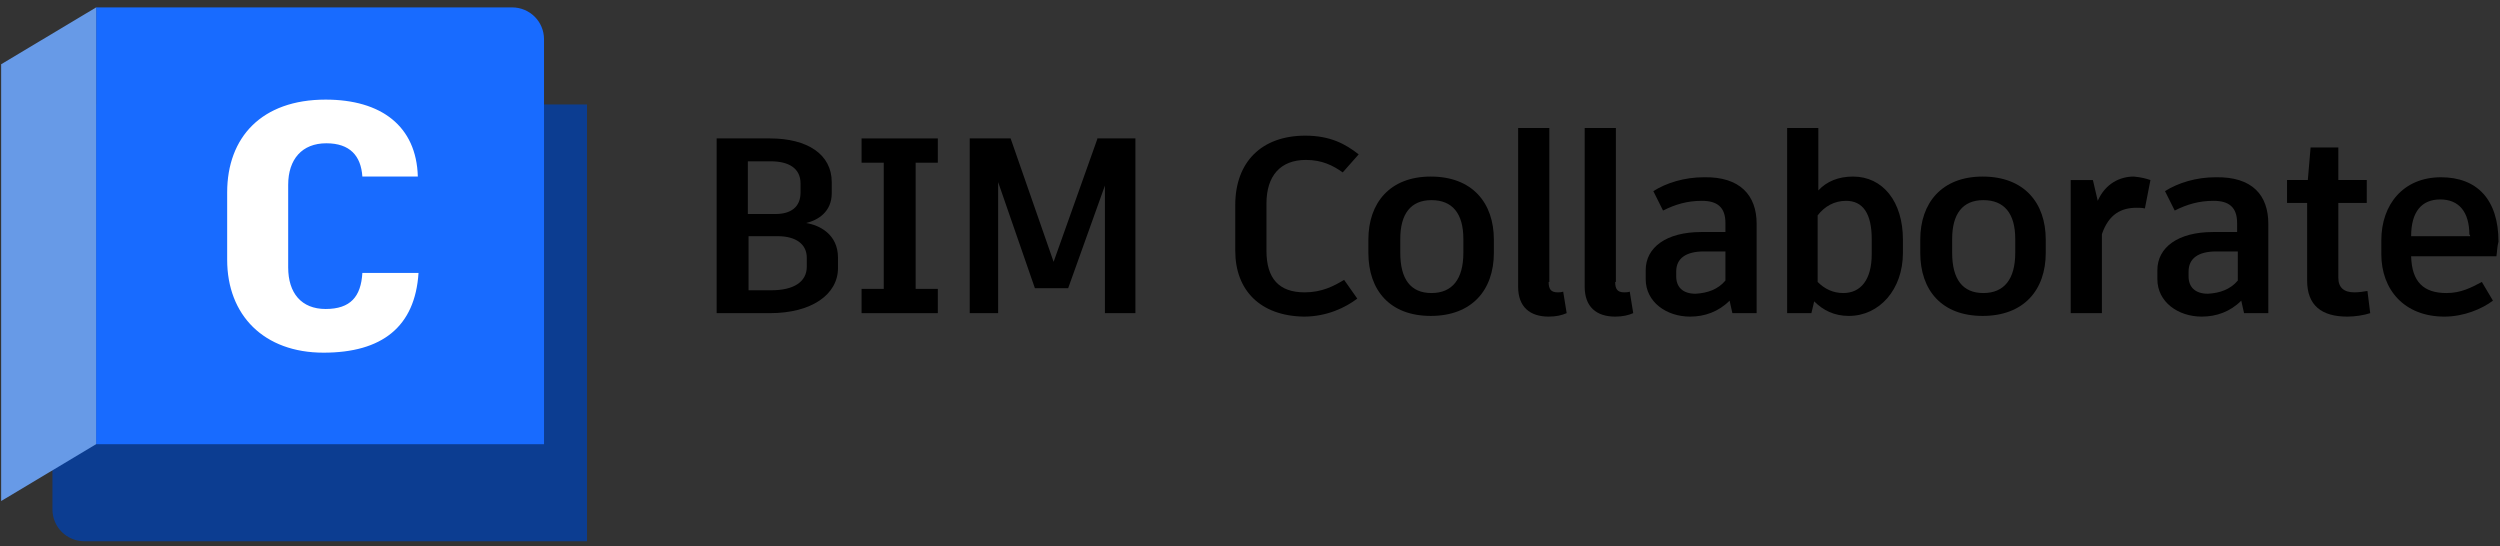 <?xml version="1.0" encoding="UTF-8"?>
<svg xmlns="http://www.w3.org/2000/svg" width="293" height="64" viewBox="0 0 293 64" fill="none">
  <rect x="0" y="0" width="293" height="64" fill="#333333" stroke="none"/>
  <path d="M98.212 30.2V31.419C98.212 34.507 95.124 36.701 90.249 36.701H87.486H83.992V16.224H87.648H90.249C94.636 16.224 97.48 18.093 97.48 21.343V22.643C97.48 24.837 95.855 25.812 94.474 26.137C96.018 26.381 98.212 27.438 98.212 30.2ZM87.648 18.906V25.081H90.899C92.686 25.081 93.824 24.268 93.824 22.562V21.506C93.824 19.718 92.442 18.906 90.33 18.906H87.648ZM94.555 30.2C94.555 28.656 93.336 27.681 91.142 27.681H87.73V34.019H90.411C93.011 34.019 94.555 33.044 94.555 31.257V30.2Z" fill="black"></path>
  <path d="M107.313 19.068V33.857H109.913V36.701H103.575H100.975V33.857H103.575V19.068H100.975V16.224H107.313H109.913V19.068H107.313Z" fill="black"></path>
  <path d="M133.071 16.224V36.701H129.496V21.75L125.189 33.776H121.289L116.982 21.343V36.701H113.651V16.224H118.445L123.483 30.688L128.602 16.305V16.224H133.071Z" fill="black"></path>
  <path d="M144.772 29.388V24.025C144.772 18.987 147.86 15.899 152.979 15.899C155.904 15.899 157.692 16.874 159.236 18.093L157.367 20.206C156.229 19.393 154.929 18.743 153.06 18.743C150.054 18.743 148.429 20.612 148.429 23.862V29.388C148.429 32.638 149.891 34.263 152.898 34.263C154.929 34.263 156.311 33.532 157.53 32.801L159.074 34.995C157.692 36.051 155.498 37.107 152.817 37.107C147.697 37.026 144.772 34.02 144.772 29.388Z" fill="black"></path>
  <path d="M175.081 28.088V29.631C175.081 34.019 172.481 37.026 167.687 37.026C162.893 37.026 160.374 34.019 160.374 29.631V28.088C160.374 23.781 162.893 20.693 167.687 20.693C172.562 20.693 175.081 23.781 175.081 28.088ZM164.112 28.006V29.631C164.112 32.719 165.33 34.344 167.768 34.344C170.206 34.344 171.506 32.719 171.506 29.631V28.006C171.506 25 170.206 23.456 167.768 23.456C165.33 23.456 164.112 25.081 164.112 28.006Z" fill="black"></path>
  <path d="M181.501 33.044C181.501 33.857 181.744 34.263 182.557 34.263C182.719 34.263 182.963 34.263 183.207 34.182L183.613 36.701C183.045 36.945 182.394 37.107 181.501 37.107C179.307 37.107 177.925 35.97 177.925 33.613V15.005H181.582V33.044H181.501Z" fill="black"></path>
  <path d="M189.301 33.044C189.301 33.857 189.545 34.263 190.357 34.263C190.52 34.263 190.764 34.263 191.008 34.182L191.414 36.701C190.845 36.945 190.195 37.107 189.301 37.107C187.107 37.107 185.726 35.97 185.726 33.613V15.005H189.382V33.044H189.301Z" fill="black"></path>
  <path d="M205.878 26.219V36.701H203.034L202.709 35.238C201.408 36.538 199.783 37.107 198.077 37.107C195.314 37.107 192.876 35.401 192.876 32.719V31.663C192.876 28.982 195.314 27.194 199.377 27.194H202.221V26.137C202.221 24.269 201.246 23.537 199.458 23.537C197.752 23.537 196.371 23.944 194.908 24.675L193.77 22.4C195.314 21.425 197.427 20.774 199.702 20.774C203.927 20.693 205.878 22.887 205.878 26.219ZM202.221 32.882V29.469H199.702C197.589 29.469 196.452 30.282 196.452 31.826V32.394C196.452 33.613 197.183 34.426 198.727 34.426C200.108 34.344 201.327 33.938 202.221 32.882Z" fill="black"></path>
  <path d="M223.023 28.088V29.632C223.023 33.938 220.26 37.026 216.685 37.026C214.978 37.026 213.678 36.376 212.622 35.32L212.297 36.701H209.453V15.005H213.109V22.318C214.085 21.262 215.466 20.693 217.172 20.693C220.666 20.693 223.023 23.619 223.023 28.088ZM219.366 28.006C219.366 25 218.31 23.537 216.36 23.537C214.978 23.537 213.841 24.187 213.028 25.244V33.044C213.841 33.857 214.816 34.344 216.035 34.344C218.066 34.344 219.366 32.801 219.366 29.794V28.006Z" fill="black"></path>
  <path d="M239.762 28.088V29.631C239.762 34.019 237.162 37.026 232.368 37.026C227.574 37.026 225.055 34.019 225.055 29.631V28.088C225.055 23.781 227.574 20.693 232.368 20.693C237.243 20.693 239.762 23.781 239.762 28.088ZM228.793 28.006V29.631C228.793 32.719 230.011 34.344 232.449 34.344C234.887 34.344 236.187 32.719 236.187 29.631V28.006C236.187 25 234.887 23.456 232.449 23.456C230.011 23.456 228.793 25.081 228.793 28.006Z" fill="black"></path>
  <path d="M252.032 21.1L251.382 24.431C251.057 24.35 250.732 24.35 250.407 24.35C248.619 24.35 247.156 25.081 246.344 27.438V36.701H242.687V21.1H245.287L245.856 23.537C246.75 21.506 248.457 20.693 250.082 20.693C250.975 20.775 251.544 20.937 252.032 21.1Z" fill="black"></path>
  <path d="M265.846 26.219V36.701H263.002L262.677 35.238C261.376 36.538 259.751 37.107 258.045 37.107C255.282 37.107 252.844 35.401 252.844 32.719V31.663C252.844 28.982 255.282 27.194 259.345 27.194H262.189V26.137C262.189 24.269 261.214 23.537 259.426 23.537C257.72 23.537 256.339 23.944 254.876 24.675L253.738 22.4C255.282 21.425 257.395 20.774 259.67 20.774C263.977 20.693 265.846 22.887 265.846 26.219ZM262.27 32.882V29.469H259.751C257.639 29.469 256.501 30.282 256.501 31.826V32.394C256.501 33.613 257.232 34.426 258.776 34.426C260.158 34.344 261.376 33.938 262.27 32.882Z" fill="black"></path>
  <path d="M277.79 36.701C277.059 36.945 276.003 37.107 275.109 37.107C272.102 37.107 270.396 35.807 270.396 32.882V23.781H268.04V21.099H270.477L270.802 17.28H274.053V21.099H277.384V23.781H274.053V32.557C274.053 33.694 274.703 34.263 275.922 34.263C276.49 34.263 276.978 34.182 277.465 34.101L277.79 36.701Z" fill="black"></path>
  <path d="M292.579 30.038H282.585C282.666 33.044 284.047 34.345 286.729 34.345C288.435 34.345 289.654 33.694 290.873 33.044L292.173 35.238C290.873 36.214 288.76 37.107 286.485 37.107C281.772 37.107 279.091 33.938 279.091 29.794V28.169C279.091 23.944 281.691 20.775 286.079 20.775C290.304 20.775 292.823 23.375 292.823 28.331C292.661 28.9 292.661 29.55 292.579 30.038ZM289.41 27.519C289.41 24.837 288.191 23.375 285.997 23.375C283.803 23.375 282.585 24.837 282.585 27.681H289.491V27.519H289.41Z" fill="black"></path>
  <path d="M6.229 12.243H68.797V63.435H9.885C7.854 63.435 6.147 61.809 6.147 59.697V12.243H6.229Z" fill="#0C3D91"></path>
  <path d="M63.759 52.059H11.267V0.867H60.021C62.052 0.867 63.759 2.492 63.759 4.604V52.059Z" fill="#186BFF"></path>
  <path d="M0.134 58.722L11.267 52.059V0.867L0.134 7.53V58.722Z" fill="#679AE7"></path>
  <path d="M26.624 30.444V22.562C26.624 16.062 30.687 11.674 38.163 11.674C44.663 11.674 48.807 14.761 48.97 20.693H42.469C42.307 18.256 41.007 16.793 38.244 16.793C35.4 16.793 33.775 18.662 33.775 21.668V31.338C33.775 34.344 35.319 36.213 38.163 36.213C41.088 36.213 42.307 34.751 42.469 31.988H49.051C48.645 38.326 44.745 41.333 37.919 41.333C30.931 41.333 26.624 36.945 26.624 30.444Z" fill="white"></path>
</svg>
